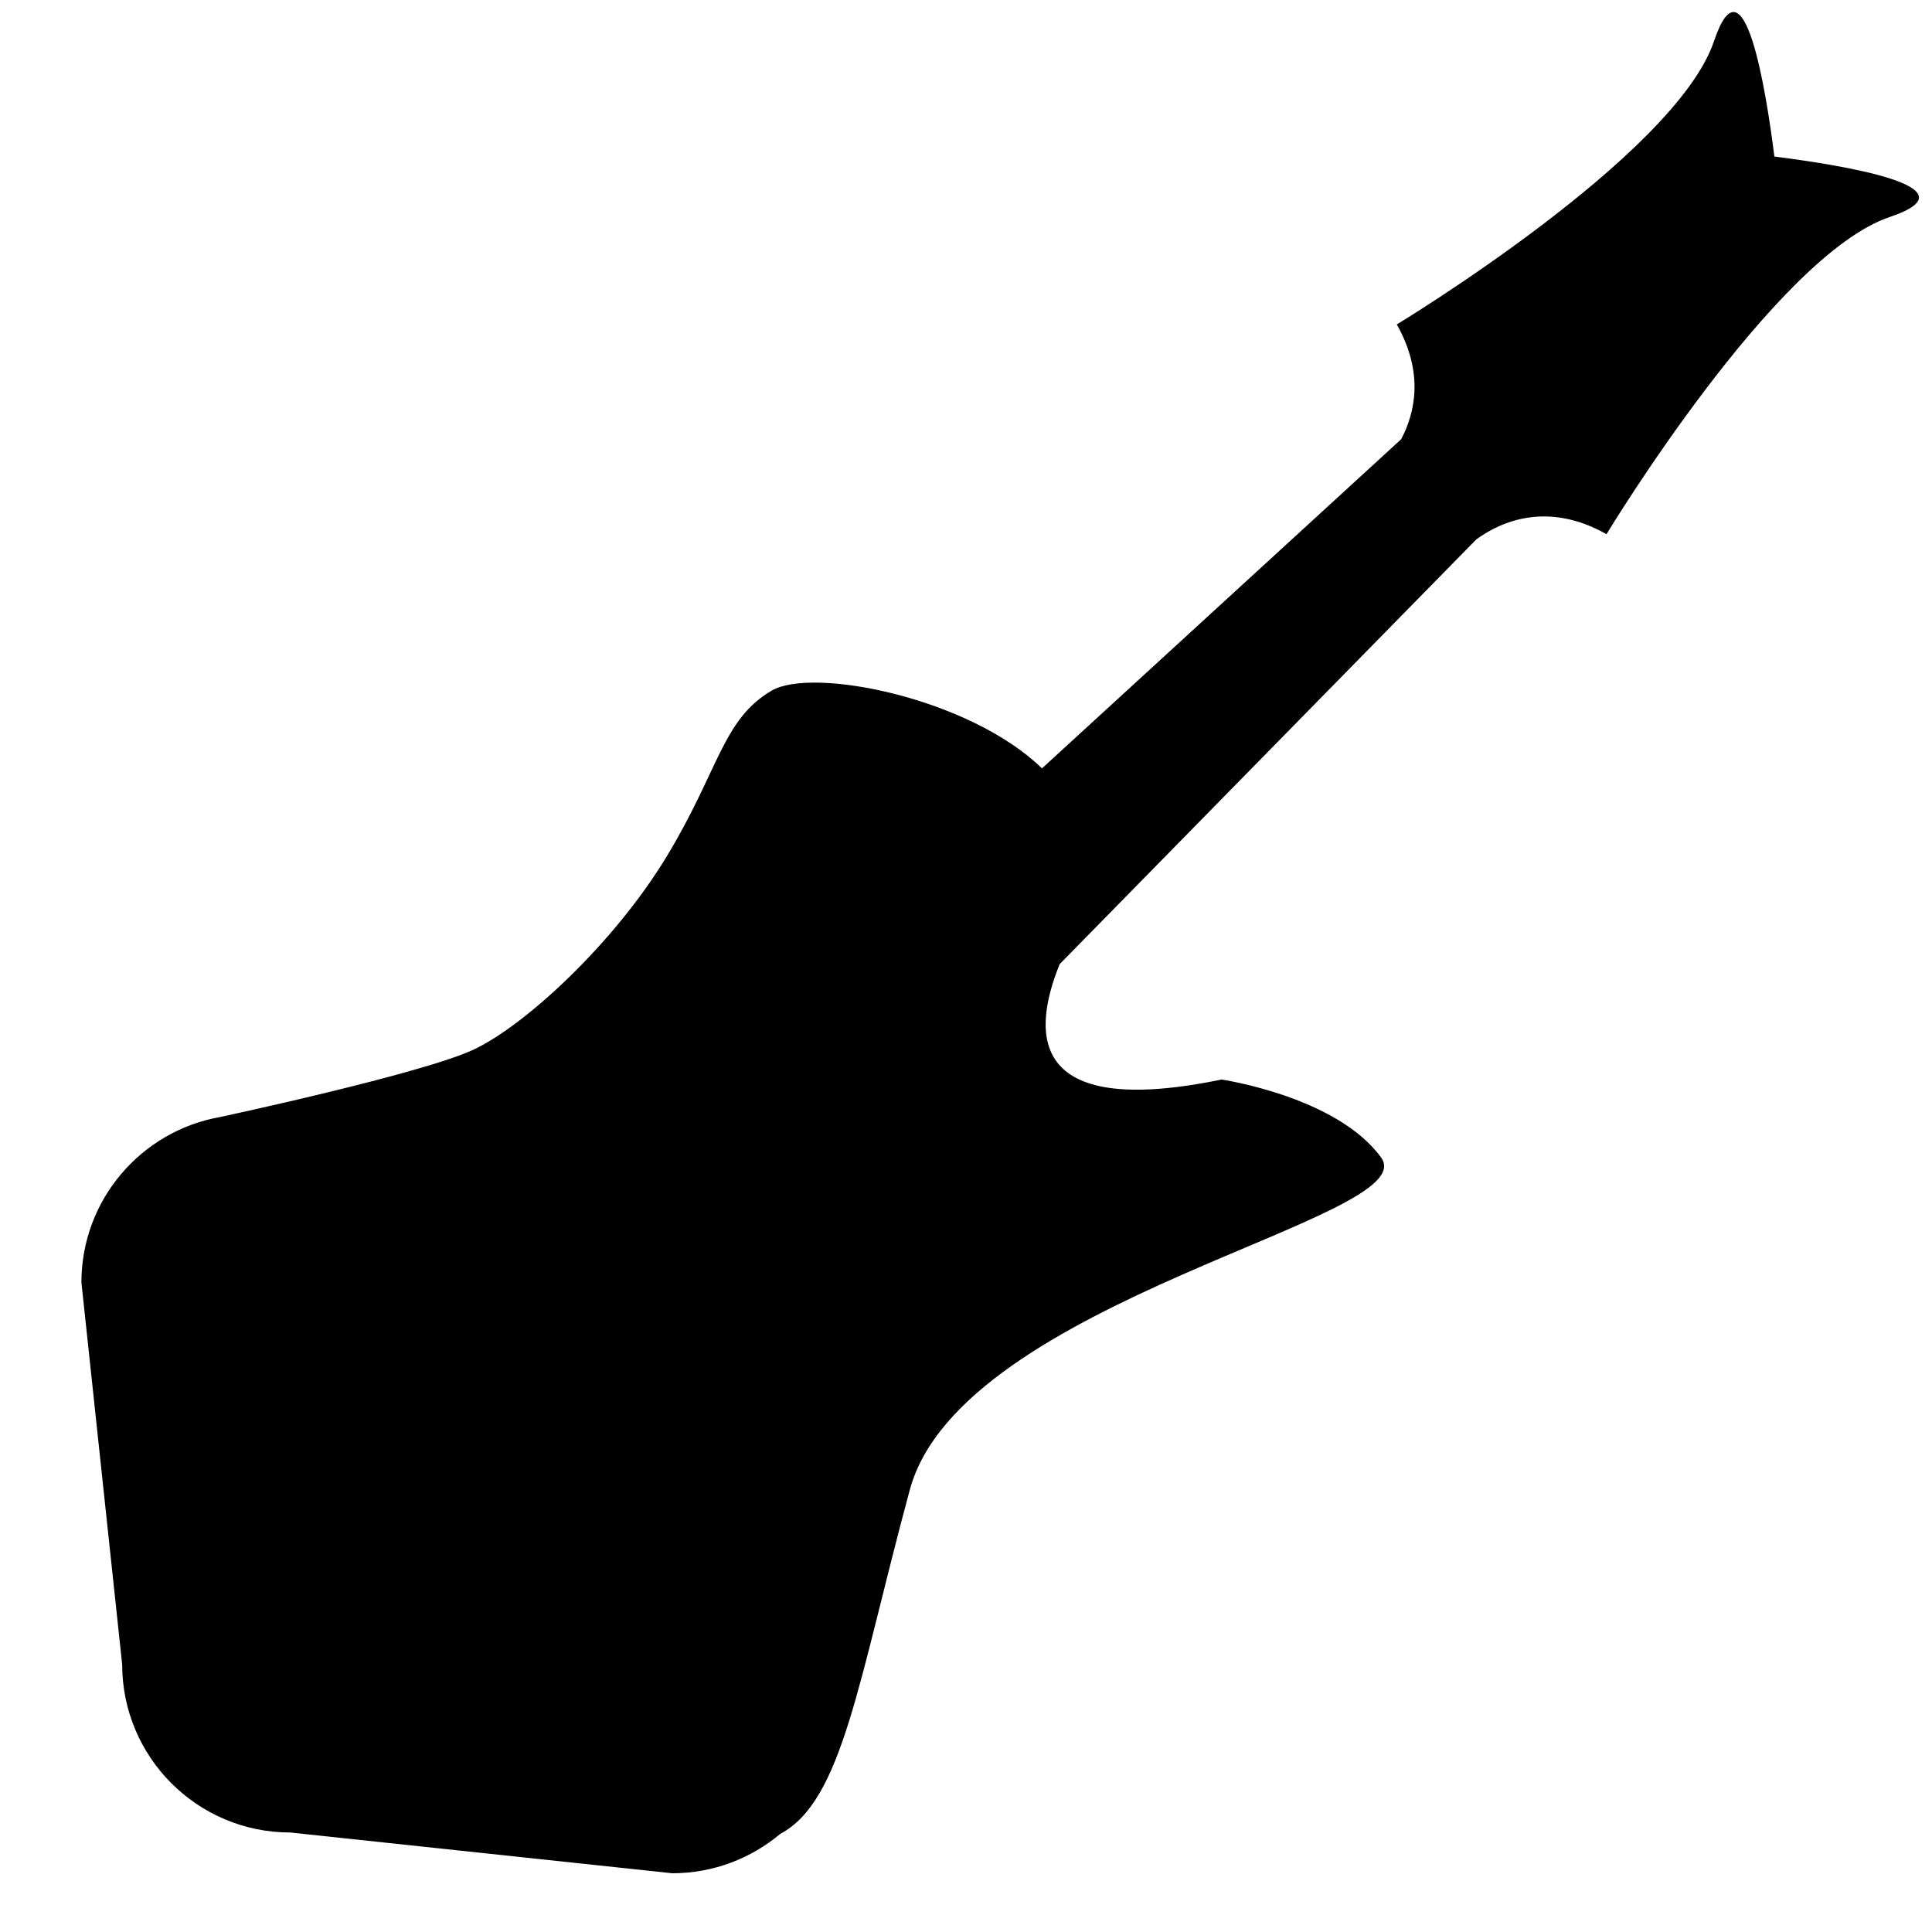 <?xml version="1.0" encoding="iso-8859-1"?>
<!-- Generator: Adobe Illustrator 17.0.0, SVG Export Plug-In . SVG Version: 6.00 Build 0)  -->
<!DOCTYPE svg PUBLIC "-//W3C//DTD SVG 1.1//EN" "http://www.w3.org/Graphics/SVG/1.1/DTD/svg11.dtd">
<svg version="1.1" id="Capa_1" xmlns="http://www.w3.org/2000/svg" xmlns:xlink="http://www.w3.org/1999/xlink" x="0px" y="0px"
	 width="64px" height="64px" viewBox="0 0 64 64" style="enable-background:new 0 0 64 64;" xml:space="preserve">
<g>
	<path d="M58.779,5.186c-0.277-2.198-1.006-6.778-2-3.824c-1.28,3.806-10.508,9.385-10.508,9.385
		c0.904,1.606,0.608,2.926,0.144,3.803L34.517,25.453c-2.394-2.331-7.591-3.375-8.957-2.574c-1.631,0.956-1.744,2.644-3.487,5.512
		c-1.744,2.869-4.669,5.569-6.374,6.374c-1.705,0.805-8.414,2.239-8.414,2.239l0,0c-2.607,0.464-4.588,2.74-4.588,5.481l1.35,12.651
		c0,3.075,2.493,5.568,5.568,5.568l12.651,1.35c1.363,0,2.612-0.491,3.58-1.304c2.074-1.097,2.582-5.077,4.293-11.4
		s17.076-8.977,15.614-11.002s-5.287-2.587-5.287-2.587c-6.206,1.28-6.372-1.332-5.363-3.823l13.804-14.072
		c0.823-0.595,2.355-1.272,4.311-0.171c0,0,5.579-9.228,9.385-10.508C65.558,6.193,60.978,5.463,58.779,5.186z"/>
</g>
</svg>
